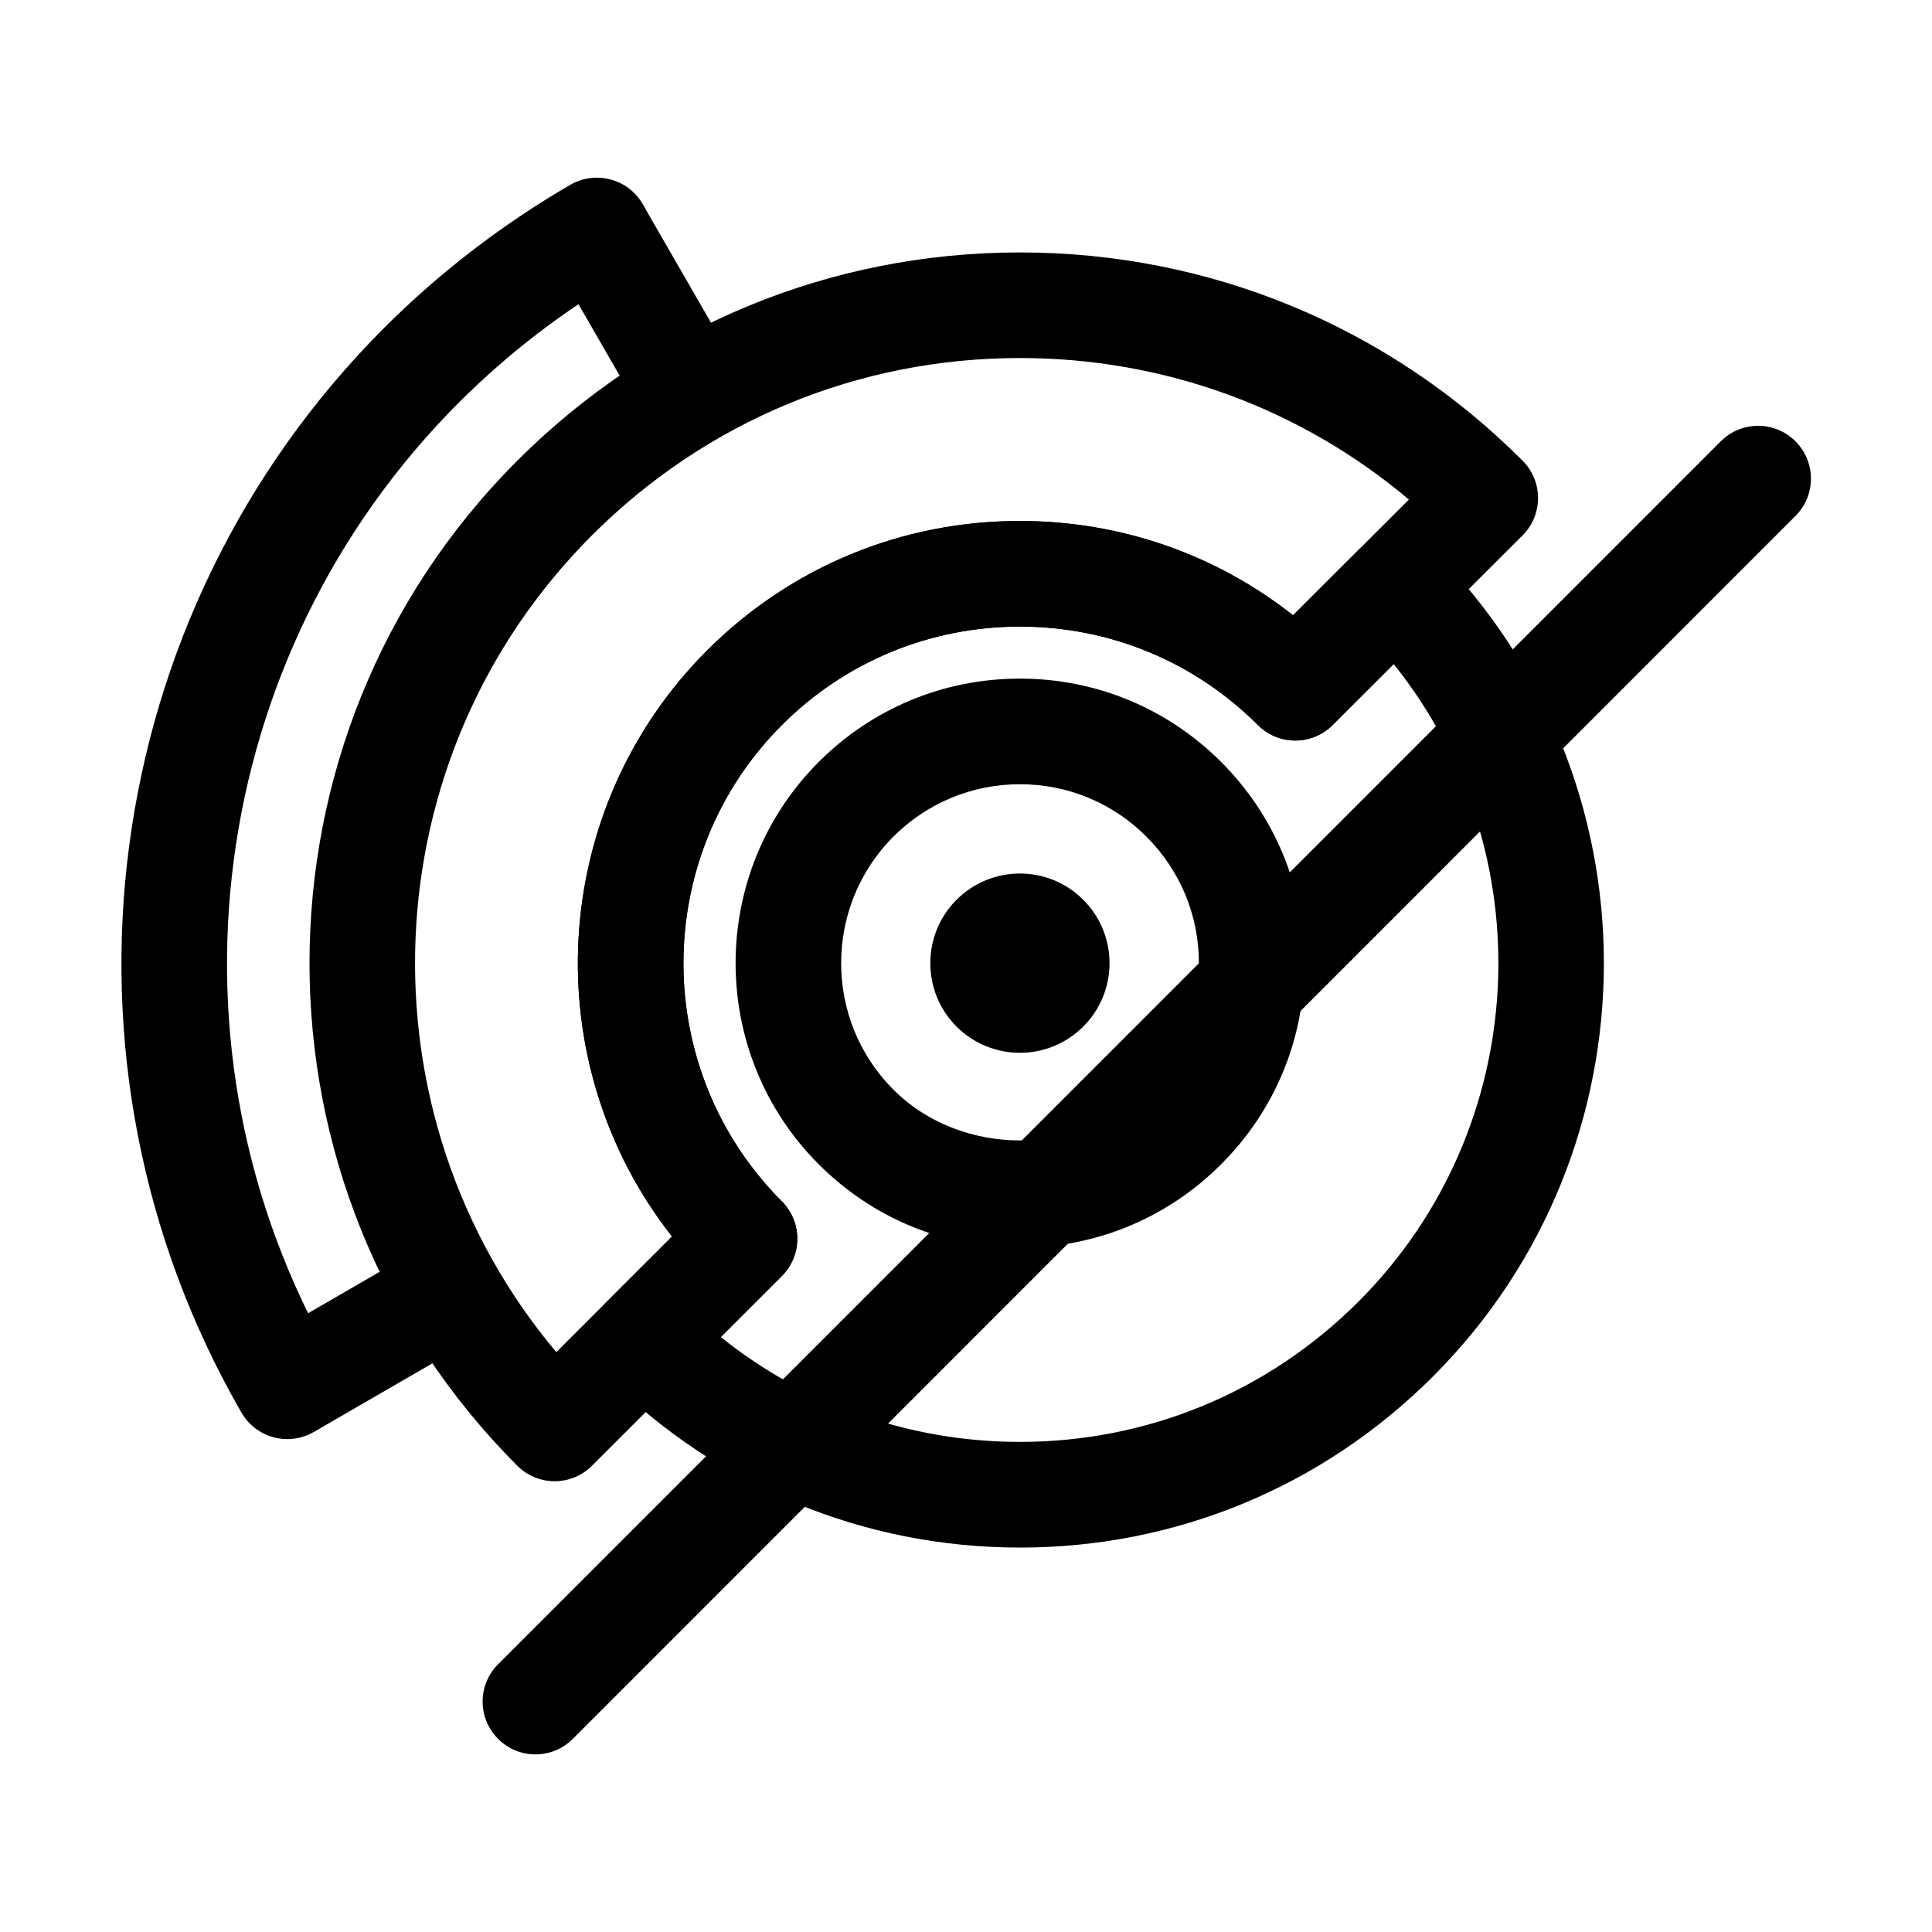 <?xml version="1.0" encoding="UTF-8"?>
<!-- Uploaded to: SVG Repo, www.svgrepo.com, Generator: SVG Repo Mixer Tools -->
<svg fill="#000000" width="800px" height="800px" version="1.1" viewBox="144 144 512 512" xmlns="http://www.w3.org/2000/svg">
 <g>
  <path d="m414.29 474.66c-20.152 0-39.086-7.863-53.332-22.125-29.348-29.359-29.359-77.18 0-106.6 14.262-14.262 33.195-22.098 53.332-22.098 20.137 0 39.074 7.852 53.32 22.082 14.262 14.273 22.098 33.211 22.098 53.332 0 20.137-7.852 39.074-22.113 53.305-14.219 14.238-33.168 22.102-53.305 22.102zm0-122.83c-12.664 0-24.574 4.941-33.531 13.883-18.461 18.5-18.461 48.59 0 67.047 17.926 17.941 49.137 17.957 67.047 0.016 8.984-8.969 13.91-20.867 13.91-33.531 0-12.664-4.941-24.562-13.91-33.531-8.957-8.957-20.852-13.883-33.516-13.883z"/>
  <path d="m220.14 525.38c-4.844 0-9.543-2.519-12.133-6.996-53.797-93.219-38.234-211.46 37.855-287.55 14.652-14.637 31.234-27.375 49.305-37.871 6.676-3.848 15.254-1.594 19.129 5.082s1.609 15.242-5.066 19.117c-15.98 9.277-30.633 20.543-43.578 33.477-67.145 67.129-80.875 171.47-33.406 253.75 3.863 6.703 1.566 15.254-5.121 19.117-2.211 1.27-4.617 1.875-6.984 1.875z"/>
  <path d="m397.48 382.46c9.293-9.293 24.324-9.293 33.602 0 9.277 9.277 9.277 24.309 0 33.586-9.277 9.277-24.309 9.277-33.602 0-9.25-9.277-9.25-24.309 0-33.586" fill-rule="evenodd"/>
  <path d="m290.99 536.54c-3.582 0-7.164-1.371-9.895-4.102-73.43-73.445-73.43-192.93 0-266.36 35.574-35.59 82.891-55.18 133.2-55.18s97.629 19.594 133.2 55.18c2.633 2.633 4.102 6.188 4.102 9.895 0 3.723-1.469 7.293-4.102 9.91l-50.34 50.281c-5.473 5.445-14.316 5.457-19.789-0.016-16.836-16.82-39.242-26.102-63.074-26.102-23.848 0-46.254 9.277-63.09 26.102-34.777 34.789-34.777 91.426 0 126.23 2.633 2.633 4.086 6.188 4.086 9.895 0 3.723-1.469 7.277-4.102 9.895l-50.312 50.281c-2.723 2.719-6.305 4.09-9.891 4.09zm123.3-297.66c-42.836 0-83.102 16.684-113.41 46.98-59.184 59.184-62.348 153.52-9.461 216.47l30.676-30.648c-36.133-45.973-33.027-112.95 9.305-155.33 22.141-22.113 51.57-34.301 82.875-34.301 26.59 0 51.836 8.801 72.395 24.996l30.703-30.664c-28.824-24.266-64.93-37.504-103.08-37.504z"/>
  <path d="m414.29 554.12c-41.367 0-80.246-16.109-109.5-45.355-2.633-2.633-4.102-6.188-4.102-9.895 0-3.723 1.469-7.277 4.102-9.895l17.297-17.297c-36.121-45.957-33.027-112.94 9.305-155.31 22.141-22.113 51.57-34.285 82.875-34.285 26.59 0 51.836 8.773 72.395 24.98l17.312-17.285c5.457-5.473 14.316-5.473 19.789 0 60.375 60.359 60.375 158.62 0 218.99-29.234 29.234-68.125 45.355-109.48 45.355zm-79.27-55.797c22.418 18.012 50.086 27.793 79.266 27.793 33.883 0 65.734-13.195 89.707-37.156 46.113-46.125 49.234-119.22 9.348-168.98l-16.191 16.164c-5.457 5.473-14.316 5.473-19.789 0-16.836-16.82-39.242-26.086-63.074-26.086-23.848 0-46.254 9.266-63.09 26.086-34.777 34.789-34.777 91.426 0 126.23 2.633 2.633 4.086 6.188 4.086 9.895 0 3.723-1.469 7.277-4.102 9.895z"/>
  <path d="m285.9 608.93c-3.582 0-7.164-1.371-9.895-4.102-5.473-5.473-5.473-14.316 0-19.789l324.02-324.09c5.473-5.473 14.316-5.473 19.789 0 5.473 5.473 5.473 14.316 0 19.789l-324.02 324.09c-2.727 2.731-6.312 4.102-9.895 4.102z"/>
  <path d="m314.3 198.08 24.887 43.176-24.238 13.973-24.887-43.176z"/>
  <path d="m256.2 474.33 14.027 24.223-43.078 24.945-14.027-24.223z"/>
 </g>
</svg>